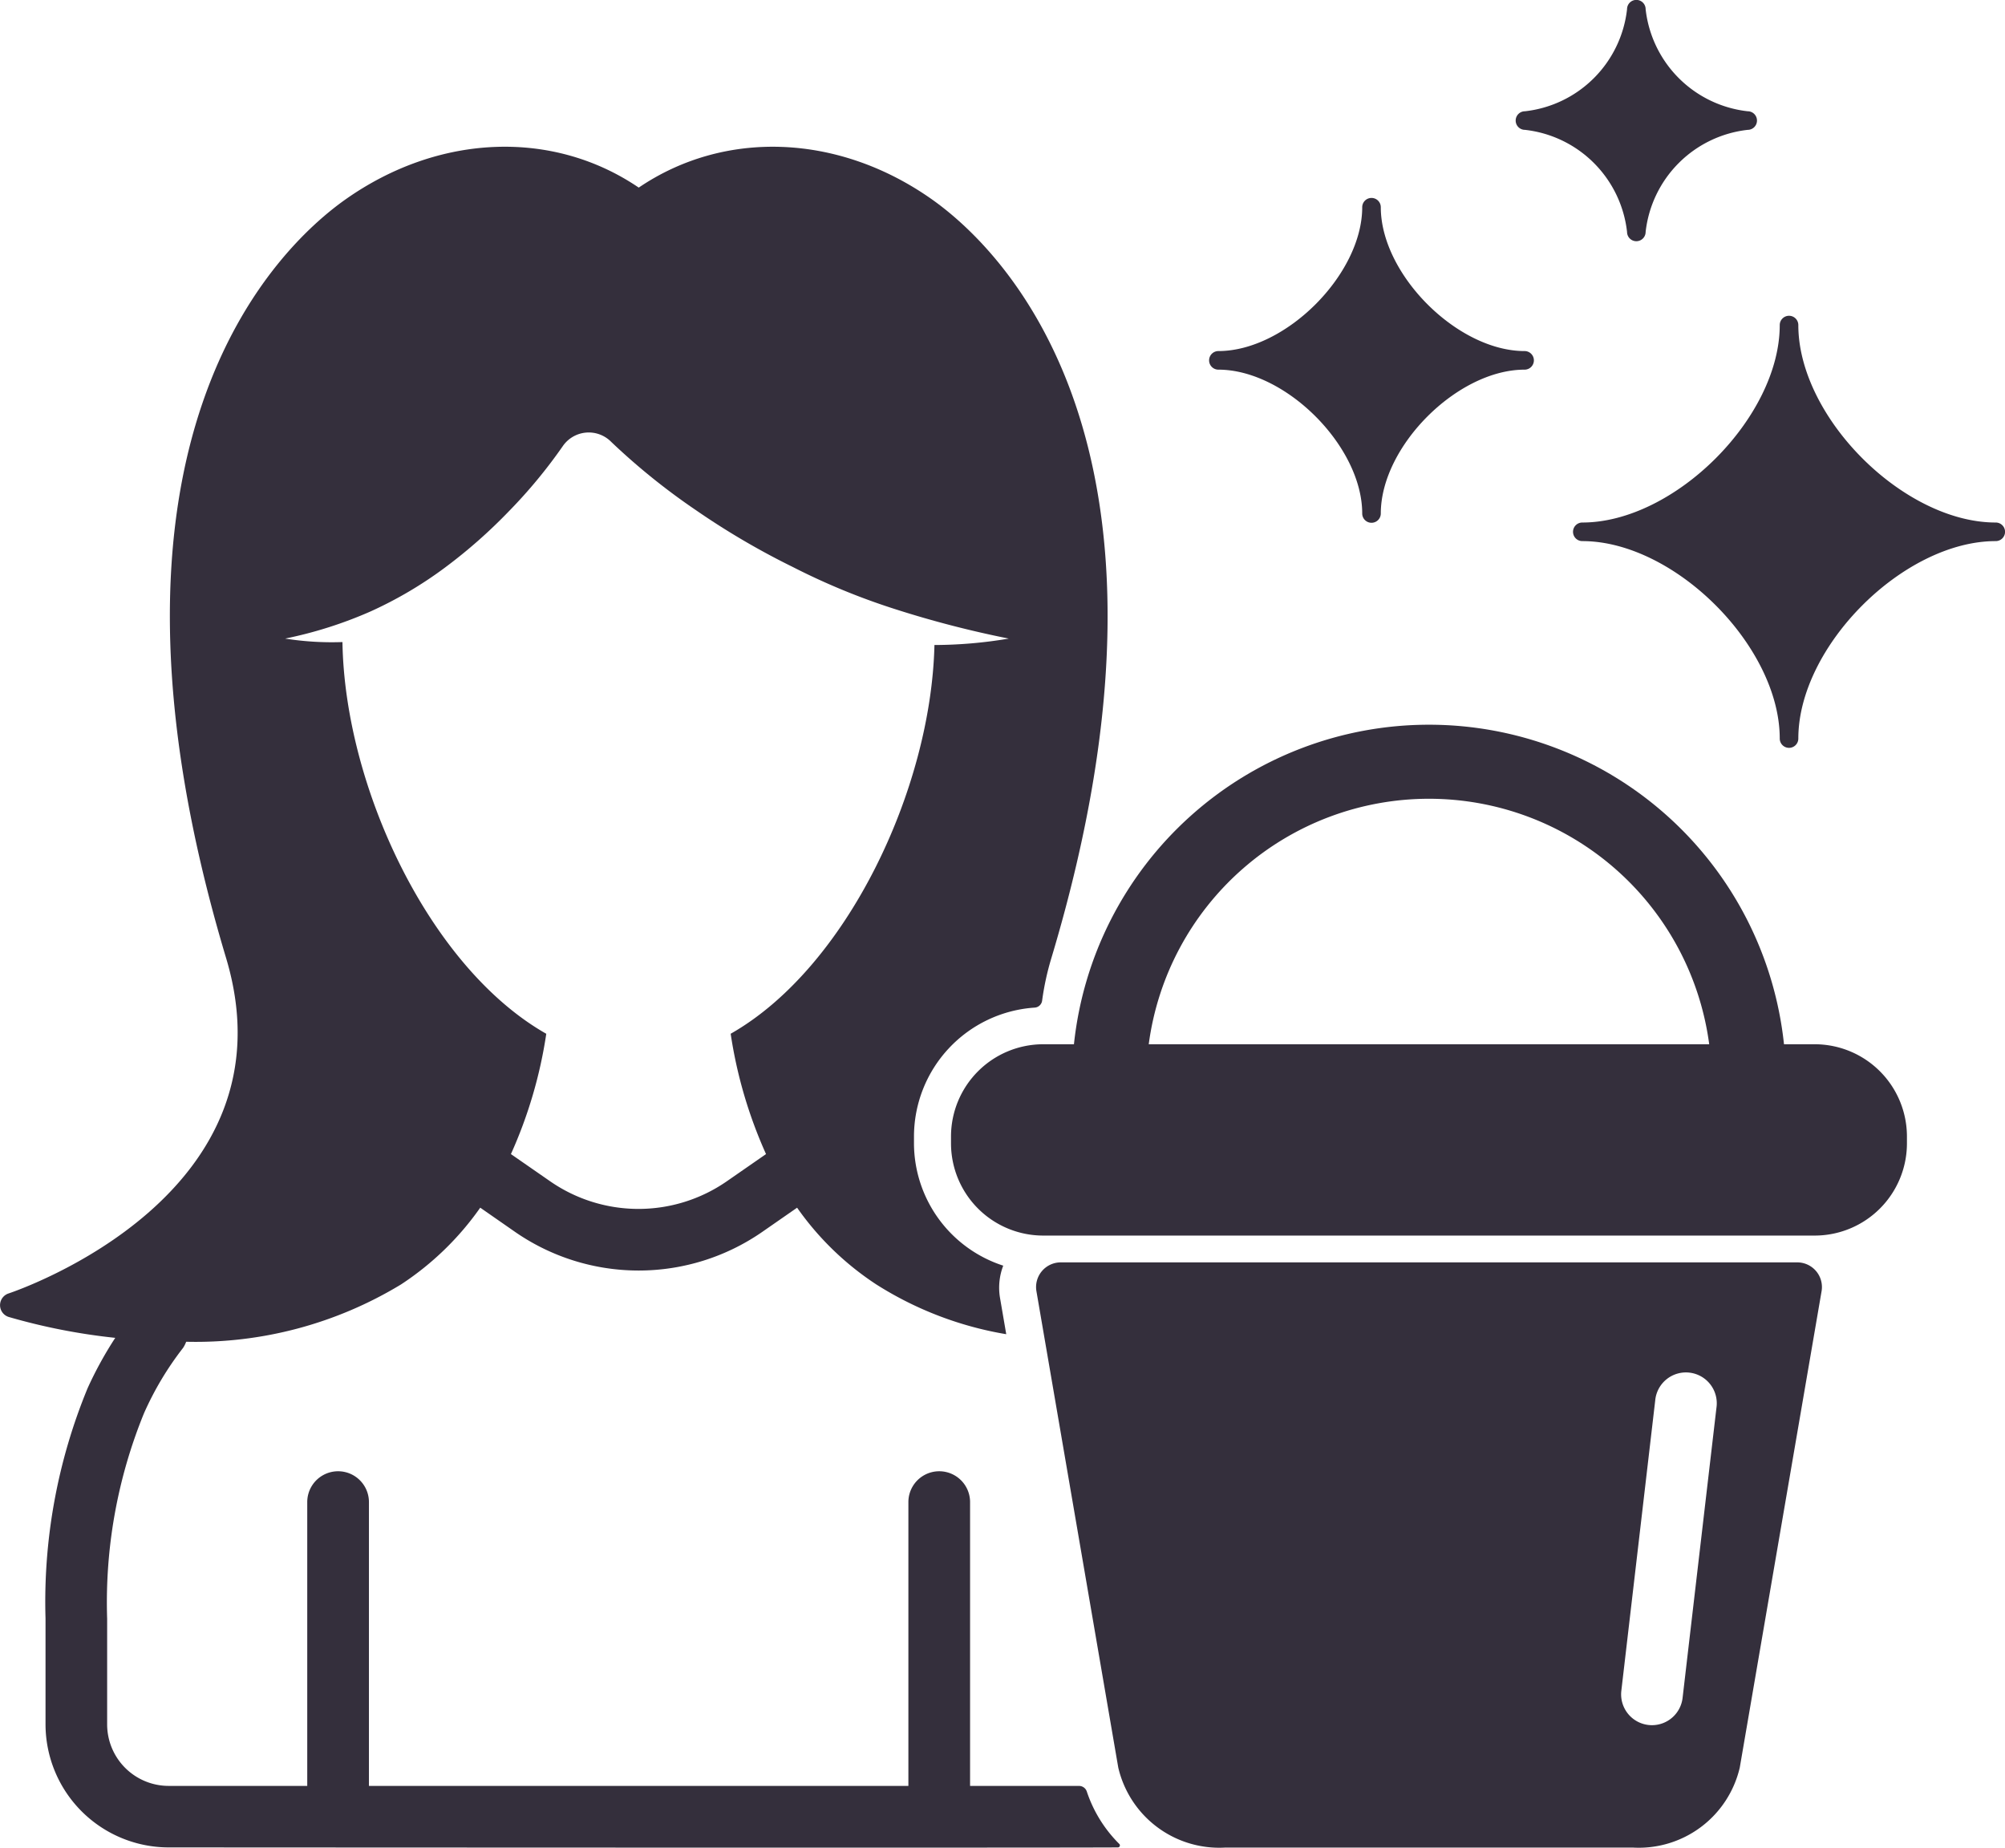<svg xmlns="http://www.w3.org/2000/svg" width="86.322" height="79.547" viewBox="0 0 86.322 79.547">
  <g id="그룹_7946" data-name="그룹 7946" transform="translate(-1782.857 -240.796)">
    <path id="패스_527" data-name="패스 527" d="M2058.942,293.334c2.893,0,6.192,3.3,6.192,6.192a.4.4,0,1,0,.8,0c0-2.893,3.3-6.192,6.191-6.192a.4.4,0,1,0,0-.8c-2.893,0-6.191-3.3-6.191-6.192a.4.4,0,1,0-.8,0c0,2.893-3.3,6.192-6.192,6.192a.4.4,0,1,0,0,.8Z" transform="translate(-223.629 -36.625)" fill="#342f3c"/>
    <path id="패스_528" data-name="패스 528" d="M2128.84,246.386a4.978,4.978,0,0,1,4.395,4.394.4.4,0,0,0,.8,0,4.978,4.978,0,0,1,4.394-4.394.4.4,0,1,0,0-.8,4.978,4.978,0,0,1-4.394-4.394.4.4,0,1,0-.8,0,4.978,4.978,0,0,1-4.395,4.394.4.4,0,0,0,0,.8Z" transform="translate(-280.328)" fill="#342f3c"/>
    <path id="패스_529" data-name="패스 529" d="M2159.729,321.7c-3.972,0-8.5-4.528-8.5-8.5a.4.4,0,0,0-.8,0c0,3.972-4.527,8.5-8.5,8.5a.4.4,0,0,0,0,.8c3.972,0,8.5,4.528,8.5,8.5a.4.4,0,0,0,.8,0c0-3.972,4.528-8.5,8.5-8.5a.4.4,0,1,0,0-.8Z" transform="translate(-290.948 -58.41)" fill="#342f3c"/>
    <path id="패스_530" data-name="패스 530" d="M2036.876,419.8h-1.325a15.37,15.37,0,0,0-30.57,0h-1.325a3.973,3.973,0,0,0-3.968,3.968v.3a3.972,3.972,0,0,0,3.968,3.968h33.22a3.972,3.972,0,0,0,3.968-3.968v-.3A3.973,3.973,0,0,0,2036.876,419.8Zm-28.675,0a12.171,12.171,0,0,1,24.13,0Z" transform="translate(-175.887 -134.05)" fill="#342f3c"/>
    <path id="패스_531" data-name="패스 531" d="M2051.851,528.591h-31.706a1.062,1.062,0,0,0-1.047,1.242l3.523,20.505a4.465,4.465,0,0,0,4.6,3.445h17.558a4.466,4.466,0,0,0,4.6-3.444l3.522-20.506a1.062,1.062,0,0,0-1.047-1.242Zm-4.934,18.749a1.328,1.328,0,0,1-1.316,1.174,1.278,1.278,0,0,1-.156-.009,1.327,1.327,0,0,1-1.165-1.473l1.458-12.492a1.328,1.328,0,1,1,2.637.308Z" transform="translate(-191.619 -233.451)" fill="#342f3c"/>
    <path id="패스_532" data-name="패스 532" d="M1829.649,345.071a.352.352,0,0,0-.334-.246h-4.693V332.607a1.328,1.328,0,0,0-2.656,0v12.217h-23.225V332.607a1.328,1.328,0,0,0-2.656,0v12.217h-5.965a2.65,2.65,0,0,1-2.65-2.651v-4.546a21.541,21.541,0,0,1,1.585-8.842,13.422,13.422,0,0,1,1.687-2.821,1.272,1.272,0,0,0,.13-.26,17.039,17.039,0,0,0,9.248-2.466,12.589,12.589,0,0,0,3.413-3.306l1.514,1.053a9.344,9.344,0,0,0,10.613,0l1.515-1.052a12.59,12.59,0,0,0,3.413,3.306,15.094,15.094,0,0,0,5.591,2.14l-.271-1.58a2.642,2.642,0,0,1,.142-1.371,5.55,5.55,0,0,1-3.843-5.261v-.3a5.567,5.567,0,0,1,5.188-5.547.346.346,0,0,0,.329-.3,11.719,11.719,0,0,1,.4-1.839c6.669-22.231-2.259-30.62-5.154-32.662-4.011-2.826-8.917-3.009-12.613-.5-3.694-2.51-8.6-2.326-12.613.5-2.9,2.042-11.823,10.432-5.154,32.662,3.048,10.162-8.859,14.275-9.368,14.445a.531.531,0,0,0,.008,1.01,26.291,26.291,0,0,0,4.589.9,16.285,16.285,0,0,0-1.188,2.162,24.1,24.1,0,0,0-1.814,9.922v4.546a5.306,5.306,0,0,0,5.306,5.306s37.659.022,40.862,0a.087.087,0,0,0,.055-.155A5.73,5.73,0,0,1,1829.649,345.071Zm-30.832-50.809a17.319,17.319,0,0,0,3.2-1.887,22.262,22.262,0,0,0,2.764-2.438,21.8,21.8,0,0,0,2.3-2.78,1.357,1.357,0,0,1,2.065-.217l.045.044a28.514,28.514,0,0,0,3.654,2.939,32.727,32.727,0,0,0,4.132,2.422,29.125,29.125,0,0,0,4.48,1.84,44.49,44.49,0,0,0,4.831,1.248,19.376,19.376,0,0,1-3.2.277c-.145,6.219-3.781,13.9-8.773,16.735a19.684,19.684,0,0,0,1.522,5.18l-1.7,1.179a6.675,6.675,0,0,1-7.583,0l-1.7-1.179a19.661,19.661,0,0,0,1.522-5.179c-5.026-2.852-8.678-10.622-8.775-16.863a12.84,12.84,0,0,1-2.467-.15A17.97,17.97,0,0,0,1798.817,294.262Z" transform="translate(0 -27.147)" fill="#342f3c"/>
  </g>
</svg>
